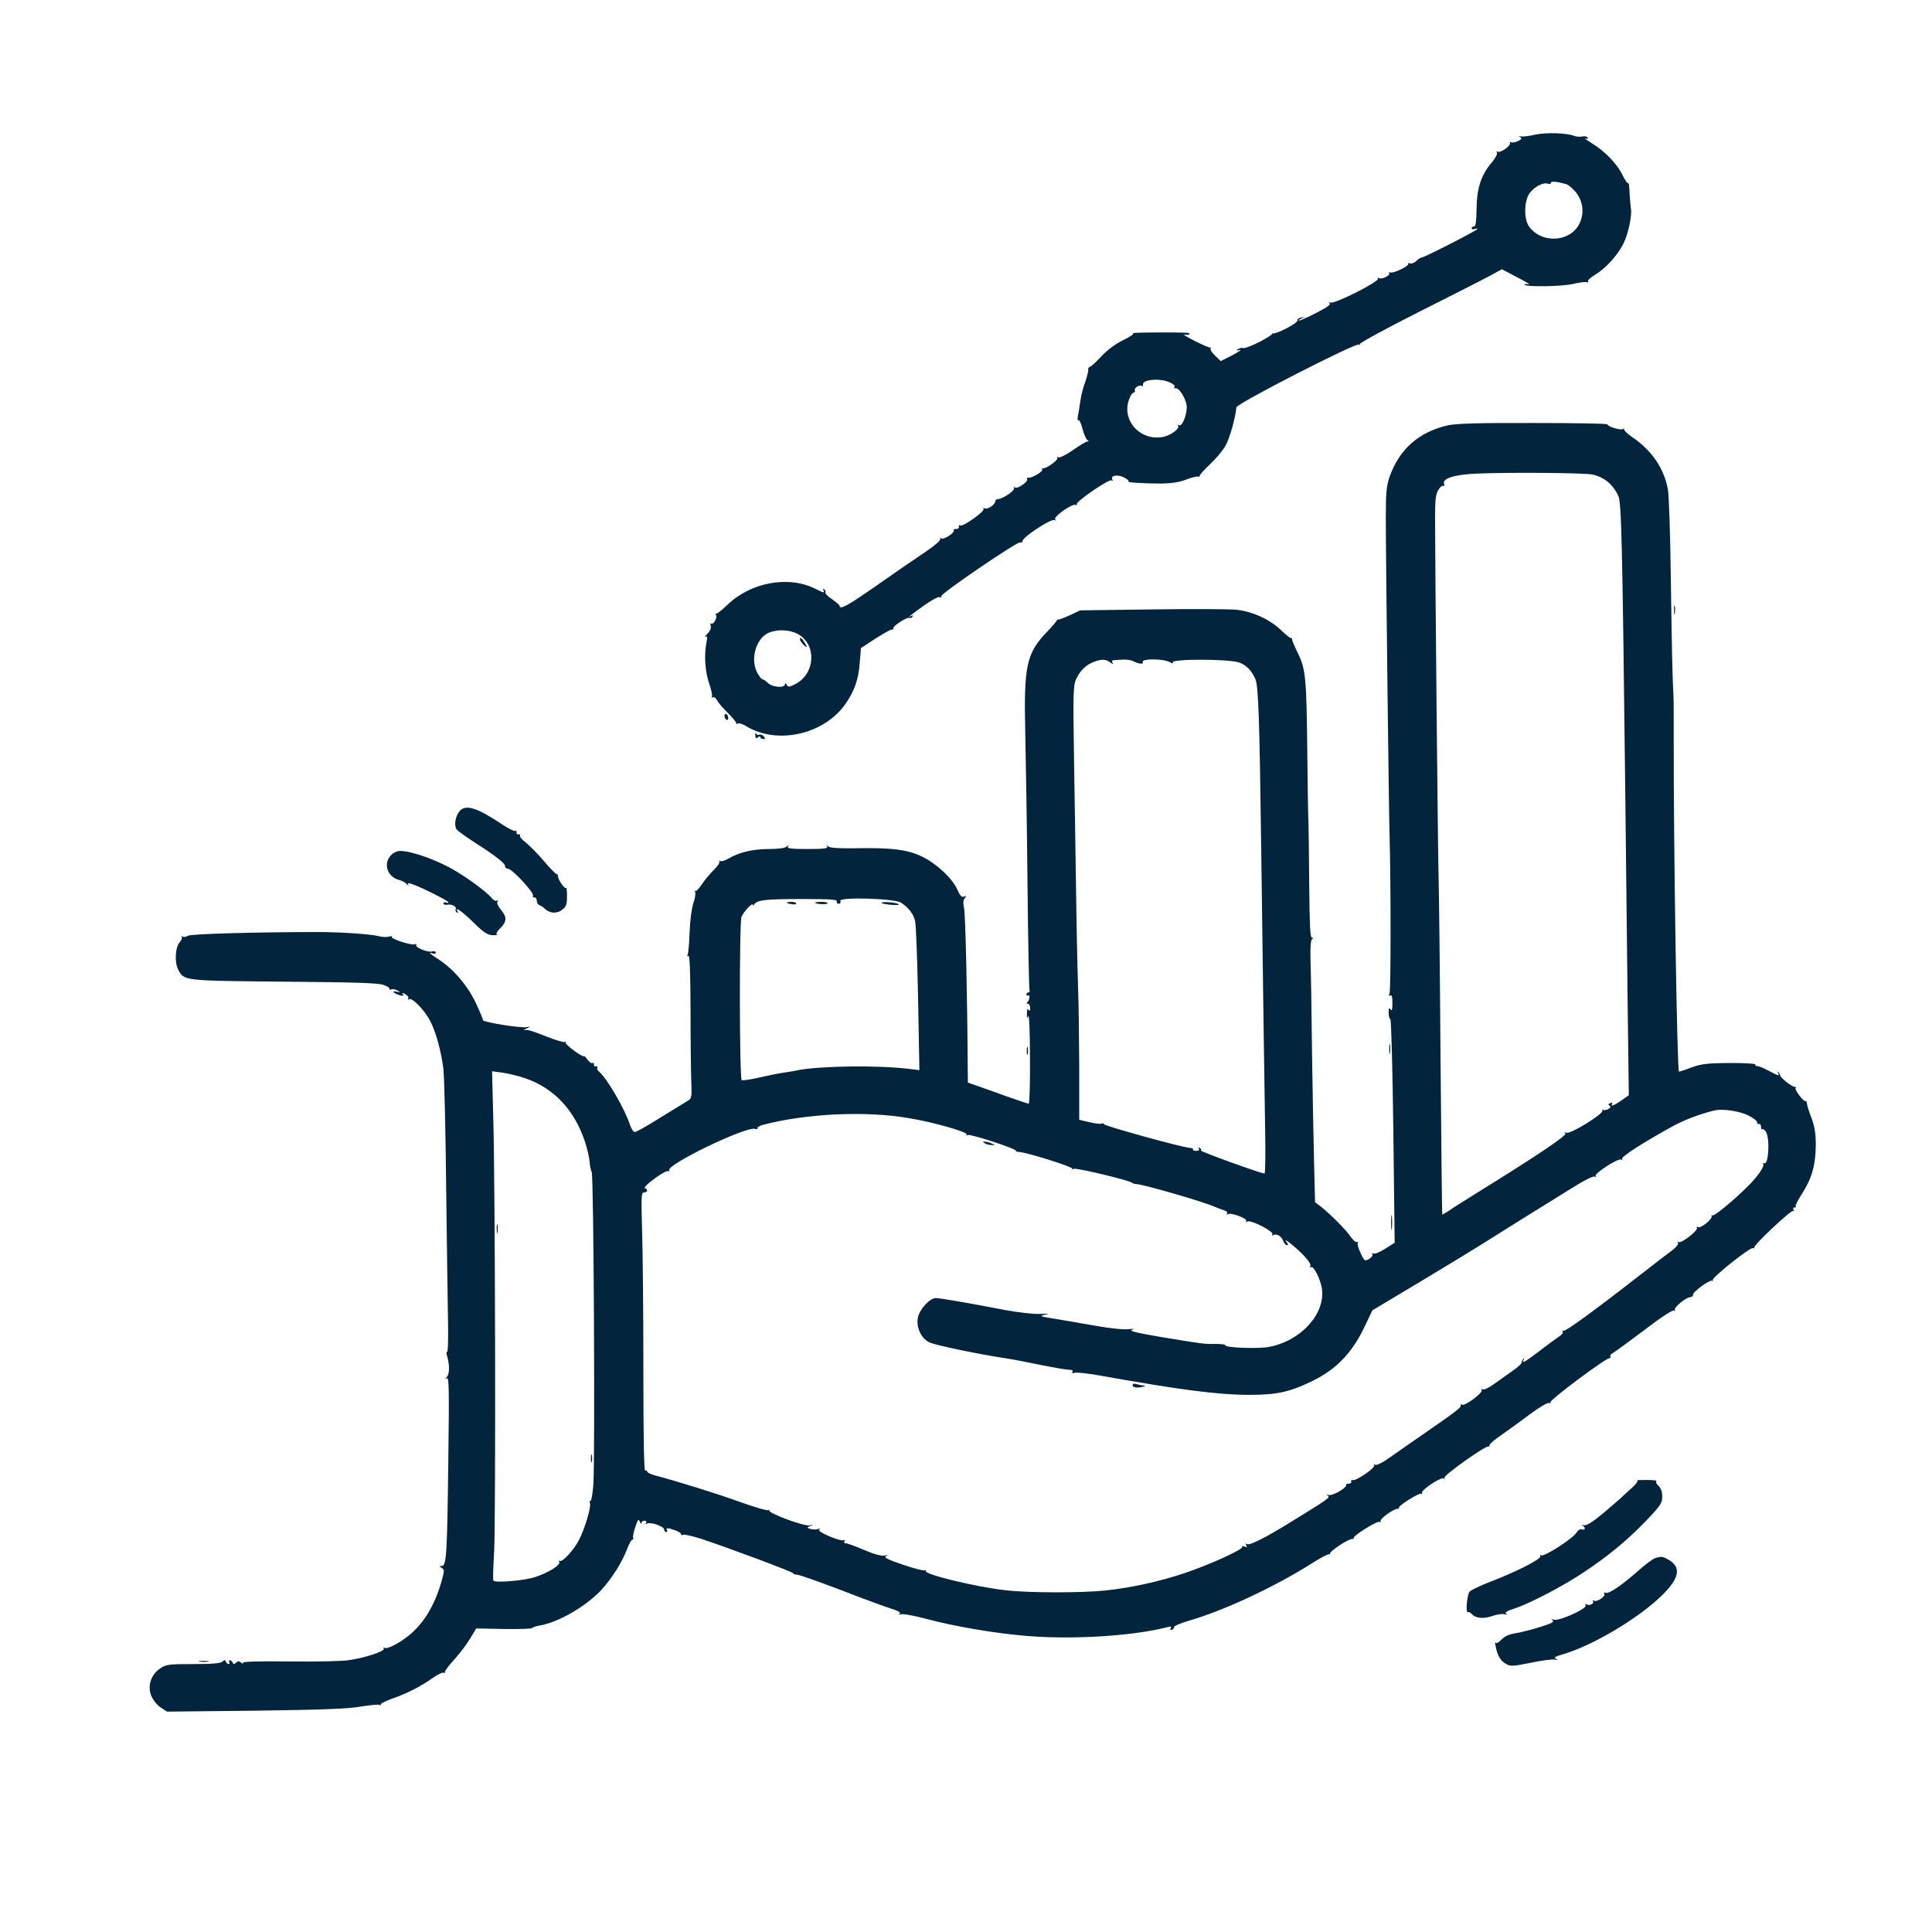 <svg width="90" height="90" viewBox="0 0 90 90" fill="none" xmlns="http://www.w3.org/2000/svg">
<path d="M71.5 6.275C71.21 6.346 70.911 6.372 70.841 6.354C70.744 6.319 70.735 6.328 70.823 6.39C70.902 6.451 70.876 6.504 70.709 6.574C70.577 6.636 70.436 6.653 70.384 6.627C70.331 6.592 70.313 6.6 70.34 6.653C70.41 6.767 69.9 7.145 69.768 7.066C69.707 7.031 69.698 7.04 69.733 7.11C69.768 7.163 69.663 7.365 69.487 7.576C68.995 8.147 68.793 8.78 68.784 9.729C68.775 10.318 68.749 10.547 68.67 10.547C68.608 10.547 68.555 10.582 68.555 10.635C68.555 10.679 68.617 10.696 68.687 10.67C68.758 10.635 68.819 10.643 68.819 10.67C68.819 10.731 66.358 11.988 66.226 11.997C66.182 11.997 66.068 12.067 65.98 12.155C65.892 12.243 65.76 12.296 65.69 12.269C65.62 12.243 65.576 12.252 65.602 12.287C65.664 12.392 64.873 12.762 64.759 12.691C64.706 12.656 64.688 12.665 64.715 12.718C64.785 12.832 64.354 13.034 64.231 12.955C64.178 12.92 64.161 12.937 64.187 12.981C64.266 13.113 62.192 14.159 61.99 14.098C61.885 14.062 61.867 14.071 61.937 14.124C62.016 14.177 61.823 14.317 61.322 14.572C60.927 14.774 60.566 14.941 60.514 14.932C60.469 14.932 60.505 14.889 60.601 14.845L60.777 14.765L60.601 14.792C60.505 14.809 60.434 14.862 60.443 14.924C60.469 15.047 59.476 15.565 59.309 15.53C59.248 15.513 59.23 15.513 59.274 15.539C59.309 15.556 59.046 15.732 58.677 15.926C58.307 16.11 57.965 16.242 57.921 16.216C57.868 16.189 57.763 16.207 57.683 16.26C57.552 16.339 57.56 16.348 57.745 16.304C57.868 16.277 57.718 16.383 57.42 16.541L56.866 16.822L56.611 16.576C56.462 16.435 56.365 16.286 56.391 16.242C56.418 16.198 56.409 16.18 56.365 16.189C56.33 16.198 55.996 16.058 55.636 15.873C55.275 15.688 55.064 15.556 55.17 15.583C55.284 15.609 55.389 15.601 55.416 15.556C55.451 15.495 55.258 15.486 54.01 15.486C52.867 15.495 52.744 15.495 52.779 15.556C52.797 15.583 52.577 15.723 52.287 15.864C51.971 16.014 51.575 16.312 51.303 16.602C51.048 16.875 50.81 17.095 50.758 17.095C50.714 17.103 50.678 17.156 50.696 17.218C50.705 17.279 50.643 17.534 50.556 17.789C50.459 18.035 50.362 18.43 50.327 18.677C50.292 18.914 50.248 19.23 50.213 19.38C50.186 19.52 50.195 19.617 50.239 19.573C50.274 19.538 50.362 19.714 50.424 19.969C50.494 20.224 50.591 20.461 50.652 20.496C50.731 20.549 50.731 20.566 50.652 20.566C50.591 20.566 50.292 20.751 49.975 20.971C49.65 21.199 49.351 21.34 49.299 21.305C49.237 21.269 49.219 21.278 49.255 21.34C49.307 21.428 48.71 21.858 48.578 21.814C48.534 21.805 48.525 21.823 48.552 21.867C48.604 21.964 48.068 22.28 47.91 22.254C47.848 22.236 47.822 22.263 47.848 22.315C47.919 22.43 47.4 22.79 47.277 22.711C47.216 22.676 47.198 22.684 47.233 22.746C47.295 22.843 46.706 23.247 46.495 23.247C46.425 23.247 46.363 23.3 46.363 23.352C46.363 23.511 45.985 23.757 45.862 23.678C45.809 23.642 45.792 23.651 45.818 23.704C45.889 23.818 44.86 24.548 44.737 24.477C44.684 24.442 44.658 24.469 44.667 24.539C44.684 24.601 44.623 24.644 44.544 24.644C44.456 24.636 44.403 24.662 44.429 24.697C44.5 24.811 43.964 25.154 43.849 25.084C43.788 25.049 43.77 25.058 43.797 25.11C43.832 25.163 43.524 25.435 43.085 25.726C42.663 26.007 41.652 26.701 40.843 27.272C39.481 28.222 39.112 28.424 39.112 28.222C39.112 28.186 38.954 28.046 38.761 27.914C38.558 27.782 38.427 27.642 38.453 27.598C38.479 27.554 38.453 27.492 38.4 27.457C38.33 27.422 38.321 27.43 38.356 27.492C38.444 27.642 38.365 27.624 37.987 27.43C36.739 26.798 34.964 27.123 33.874 28.186C33.636 28.415 33.408 28.599 33.373 28.582C33.329 28.573 33.32 28.599 33.355 28.652C33.426 28.767 33.241 29.109 33.136 29.048C33.1 29.021 33.083 29.074 33.109 29.171C33.136 29.267 33.074 29.408 32.942 29.531C32.837 29.645 32.793 29.707 32.854 29.663C32.951 29.619 32.96 29.672 32.907 29.944C32.793 30.515 32.846 31.306 33.039 31.851C33.136 32.133 33.197 32.405 33.162 32.458C33.136 32.511 33.153 32.519 33.206 32.484C33.259 32.449 33.346 32.519 33.408 32.625C33.461 32.739 33.689 33.003 33.918 33.222C34.138 33.442 34.304 33.653 34.296 33.688C34.287 33.732 34.313 33.741 34.366 33.706C34.419 33.671 34.586 33.724 34.744 33.82C36.203 34.717 38.409 34.216 39.402 32.766C39.815 32.159 39.991 31.658 40.053 30.849L40.105 30.19L40.764 29.76C41.134 29.522 41.476 29.329 41.538 29.329C41.599 29.329 41.635 29.294 41.617 29.267C41.564 29.18 42.267 28.723 42.364 28.784C42.408 28.81 42.469 28.784 42.505 28.731C42.549 28.661 42.531 28.652 42.443 28.696C42.188 28.846 42.505 28.582 43.085 28.178C43.41 27.949 43.718 27.782 43.77 27.817C43.823 27.852 43.849 27.835 43.841 27.782C43.806 27.659 47.391 25.216 47.523 25.268C47.585 25.286 47.638 25.26 47.638 25.198C47.638 25.022 48.938 24.17 49.114 24.223C49.211 24.258 49.228 24.249 49.158 24.196C49.026 24.099 49.967 23.431 50.116 23.519C50.169 23.555 50.186 23.546 50.16 23.493C50.09 23.379 51.663 22.298 51.786 22.377C51.847 22.412 51.856 22.403 51.821 22.342C51.707 22.148 52.067 22.087 52.366 22.245C52.524 22.324 52.612 22.412 52.568 22.421C52.419 22.474 53.315 22.526 54.097 22.526C54.581 22.517 54.95 22.465 55.275 22.333C55.539 22.236 55.785 22.175 55.829 22.201C55.873 22.227 55.89 22.219 55.882 22.175C55.864 22.14 56.084 21.893 56.365 21.63C56.638 21.375 56.971 20.979 57.094 20.751C57.288 20.408 57.552 19.459 57.596 18.976C57.604 18.8 63.159 15.961 63.3 16.049C63.352 16.084 63.37 16.075 63.343 16.031C63.317 15.987 64.565 15.302 66.121 14.519C67.677 13.737 69.18 12.973 69.452 12.823L69.962 12.542L70.682 12.92C71.087 13.131 71.324 13.271 71.219 13.245C71.104 13.219 71.016 13.227 71.016 13.254C71.016 13.377 72.739 13.351 73.284 13.227C73.592 13.148 73.89 13.122 73.934 13.148C73.987 13.184 74.005 13.166 73.978 13.113C73.943 13.069 74.084 12.929 74.295 12.806C74.787 12.515 75.341 11.909 75.622 11.355C75.85 10.907 76.035 10.028 75.973 9.712C75.956 9.615 75.93 9.29 75.912 9C75.903 8.701 75.877 8.49 75.85 8.534C75.824 8.569 75.71 8.411 75.587 8.165C75.341 7.638 74.752 7.031 74.136 6.662C73.899 6.513 73.767 6.425 73.855 6.451C73.952 6.486 73.996 6.469 73.952 6.407C73.926 6.354 73.82 6.337 73.723 6.354C73.627 6.381 73.46 6.372 73.354 6.337C72.976 6.187 72.027 6.161 71.5 6.275ZM72.968 8.578C73.047 8.604 73.231 8.754 73.381 8.921C73.715 9.307 73.811 9.852 73.618 10.327C73.24 11.267 71.869 11.399 71.236 10.564C70.981 10.222 70.99 9.369 71.254 9C71.473 8.701 71.904 8.473 72.115 8.56C72.185 8.587 72.247 8.569 72.247 8.516C72.247 8.429 72.519 8.455 72.968 8.578ZM54.458 17.798C54.634 17.868 54.748 17.965 54.713 18.017C54.678 18.07 54.704 18.096 54.765 18.088C54.932 18.044 55.284 18.633 55.284 18.958C55.284 19.353 55.056 19.898 54.924 19.81C54.862 19.775 54.844 19.784 54.88 19.846C54.959 19.977 54.528 20.285 54.177 20.355C53.166 20.549 52.304 19.67 52.559 18.721C52.612 18.518 52.718 18.334 52.779 18.308C52.849 18.281 52.893 18.228 52.867 18.193C52.806 18.096 53.06 17.903 53.175 17.974C53.227 18.009 53.254 17.982 53.245 17.921C53.192 17.683 53.992 17.604 54.458 17.798ZM37.178 29.54C38.049 30.032 37.987 31.368 37.064 31.86C36.774 32.01 36.721 32.018 36.651 31.904C36.598 31.816 36.563 31.808 36.563 31.878C36.563 32.062 35.974 32.018 35.772 31.816C35.676 31.72 35.57 31.649 35.535 31.649C35.491 31.658 35.386 31.535 35.298 31.377C34.928 30.753 35.201 29.742 35.807 29.478C36.221 29.303 36.801 29.329 37.178 29.54Z" fill="#02253D"/>
<path d="M37.266 29.786C37.266 29.874 37.512 30.146 37.582 30.146C37.6 30.146 37.556 30.05 37.477 29.927C37.327 29.698 37.266 29.654 37.266 29.786Z" fill="#02253D"/>
<path d="M67.456 19.811C66.094 20.118 65.171 20.936 64.723 22.236C64.591 22.632 64.556 22.966 64.556 24.082C64.556 25.998 64.697 37.81 64.732 38.971C64.793 41.054 64.793 46.107 64.732 46.266C64.679 46.389 64.688 46.415 64.758 46.371C64.837 46.327 64.864 46.433 64.864 46.731C64.864 47.039 64.837 47.118 64.776 47.022C64.714 46.925 64.688 46.96 64.688 47.171C64.688 47.32 64.723 47.461 64.767 47.478C64.811 47.487 64.872 49.843 64.907 52.699L64.969 57.894L64.521 58.175C64.275 58.333 64.037 58.43 63.976 58.395C63.914 58.359 63.897 58.368 63.932 58.43C63.985 58.509 63.747 58.711 63.598 58.711C63.501 58.711 63.194 57.999 63.246 57.902C63.282 57.85 63.273 57.832 63.22 57.858C63.167 57.894 63.018 57.762 62.886 57.568C62.649 57.234 61.972 56.558 61.506 56.188L61.26 56.004L61.216 54.22C61.19 53.235 61.146 50.906 61.119 49.043C61.102 47.18 61.067 45.246 61.049 44.736C61.032 44.148 61.058 43.787 61.119 43.752C61.19 43.708 61.181 43.682 61.111 43.682C61.032 43.682 61.005 43.049 60.988 41.194C60.979 39.832 60.961 38.514 60.952 38.276C60.935 38.03 60.917 36.633 60.9 35.156C60.864 31.614 60.829 31.166 60.46 30.428C60.302 30.102 60.179 29.812 60.188 29.777C60.197 29.733 60.179 29.716 60.135 29.725C60.1 29.733 59.907 29.575 59.704 29.382C59.177 28.863 58.351 28.485 57.604 28.406C57.27 28.371 55.494 28.362 53.657 28.389L50.318 28.433L49.817 28.67C49.544 28.793 49.298 28.881 49.272 28.863C49.245 28.846 49.228 28.846 49.245 28.872C49.263 28.89 49.052 29.145 48.788 29.417C47.813 30.428 47.69 31.008 47.76 34.102C47.786 35.288 47.839 38.47 47.865 41.177C47.892 43.884 47.936 46.125 47.962 46.16C47.98 46.204 47.953 46.23 47.91 46.23C47.857 46.23 47.813 46.274 47.813 46.327C47.813 46.371 47.848 46.398 47.892 46.371C47.997 46.301 47.962 46.608 47.857 46.688C47.804 46.731 47.813 46.758 47.883 46.758C47.936 46.758 47.989 46.846 47.989 46.951C47.989 47.092 47.962 47.118 47.91 47.039C47.865 46.96 47.839 47.022 47.839 47.215C47.83 47.452 47.848 47.47 47.901 47.329C47.945 47.232 47.98 48.067 47.98 49.28C47.989 50.458 47.962 51.416 47.918 51.416C47.883 51.416 47.4 51.249 46.846 51.056C46.292 50.853 45.668 50.634 45.466 50.563L45.088 50.432L45.079 49.667C45.062 46.389 44.974 42.609 44.912 42.319C44.86 42.082 44.868 41.933 44.939 41.845C45.027 41.739 45.018 41.722 44.904 41.766C44.798 41.81 44.719 41.722 44.605 41.458C44.376 40.931 43.647 40.245 42.97 39.911C42.293 39.577 41.529 39.48 39.815 39.516C39.085 39.524 38.672 39.498 38.593 39.437C38.488 39.357 38.479 39.357 38.532 39.437C38.575 39.524 38.373 39.551 37.617 39.551C36.862 39.551 36.651 39.524 36.703 39.437C36.756 39.349 36.739 39.349 36.642 39.437C36.572 39.507 36.264 39.551 35.816 39.551C35.069 39.551 34.445 39.7 33.944 39.99C33.785 40.087 33.61 40.14 33.557 40.113C33.504 40.078 33.487 40.087 33.513 40.14C33.539 40.184 33.425 40.359 33.249 40.526C33.082 40.693 32.827 40.992 32.696 41.194C32.564 41.397 32.423 41.537 32.388 41.502C32.344 41.467 32.344 41.493 32.379 41.546C32.414 41.607 32.379 41.845 32.3 42.073C32.221 42.31 32.142 42.891 32.124 43.435C32.107 43.963 32.063 44.438 32.028 44.49C31.992 44.552 32.001 44.56 32.063 44.525C32.133 44.481 32.16 45.193 32.168 47.039C32.168 48.454 32.186 49.966 32.203 50.388C32.23 51.1 32.221 51.17 32.045 51.275C31.948 51.337 31.368 51.688 30.771 52.058C30.173 52.435 29.637 52.734 29.576 52.734C29.505 52.734 29.409 52.585 29.347 52.4C29.118 51.68 28.275 50.23 27.914 49.931C27.835 49.869 27.8 49.781 27.826 49.737C27.853 49.693 27.826 49.667 27.756 49.676C27.695 49.693 27.651 49.649 27.668 49.588C27.677 49.518 27.651 49.491 27.607 49.518C27.563 49.553 27.457 49.482 27.378 49.377C27.308 49.263 27.22 49.184 27.202 49.201C27.106 49.245 26.28 48.63 26.35 48.56C26.385 48.516 26.367 48.507 26.315 48.542C26.271 48.568 25.893 48.454 25.48 48.296C25.076 48.129 24.662 47.988 24.566 47.98H24.39L24.566 47.892C24.724 47.821 24.724 47.812 24.531 47.848C24.258 47.9 22.5 47.619 22.5 47.523C22.5 47.478 22.351 47.118 22.166 46.723C21.788 45.923 21.138 45.158 20.47 44.719C20.039 44.446 19.916 44.323 20.171 44.42C20.241 44.446 20.303 44.42 20.303 44.376C20.303 44.315 20.224 44.297 20.118 44.323C19.907 44.376 19.319 44.13 19.389 44.016C19.415 43.98 19.38 43.963 19.319 43.989C19.16 44.051 18.176 43.726 18.255 43.647C18.299 43.602 18.238 43.602 18.132 43.629C18.027 43.664 17.789 43.655 17.605 43.602C17.236 43.515 15.882 43.418 14.854 43.418C11.848 43.418 8.851 43.506 8.745 43.594C8.675 43.647 8.57 43.664 8.508 43.629C8.447 43.594 8.42 43.602 8.464 43.638C8.499 43.682 8.464 43.787 8.385 43.875C8.165 44.103 8.121 44.824 8.297 45.158C8.57 45.694 8.517 45.685 13.237 45.73C16.524 45.756 17.614 45.791 17.86 45.879C18.044 45.94 18.167 46.028 18.141 46.063C18.114 46.107 18.159 46.116 18.229 46.09C18.299 46.063 18.431 46.09 18.519 46.143C18.66 46.23 18.651 46.239 18.466 46.195C18.211 46.143 18.334 46.274 18.624 46.362C18.774 46.406 18.809 46.398 18.765 46.318C18.712 46.239 18.739 46.239 18.888 46.318C18.993 46.371 19.046 46.459 19.02 46.512C18.976 46.573 19.002 46.582 19.064 46.547C19.204 46.459 19.802 47.083 20.048 47.575C20.312 48.094 20.549 48.964 20.655 49.79C20.698 50.177 20.76 52.743 20.786 55.503C20.822 58.254 20.857 61.075 20.874 61.761C20.883 62.455 20.866 63 20.83 62.974C20.786 62.947 20.786 63.053 20.839 63.211C20.953 63.615 20.936 64.019 20.813 64.151C20.716 64.248 20.725 64.257 20.822 64.204C20.918 64.151 20.927 64.784 20.883 68.124C20.83 72.483 20.795 72.949 20.576 72.949C20.444 72.958 20.444 72.958 20.576 73.037C20.707 73.116 20.707 73.169 20.567 73.67C20.25 74.786 19.732 75.639 19.029 76.201C18.563 76.57 18.035 76.834 17.912 76.764C17.86 76.728 17.842 76.737 17.877 76.799C17.948 76.913 17.042 77.221 16.26 77.335C15.944 77.388 14.696 77.414 13.474 77.397C11.918 77.379 11.277 77.405 11.312 77.467C11.347 77.519 11.312 77.511 11.242 77.458C11.136 77.37 11.083 77.37 10.995 77.458C10.899 77.537 10.872 77.537 10.837 77.449C10.811 77.397 10.758 77.344 10.714 77.344C10.661 77.344 10.653 77.379 10.679 77.432C10.705 77.476 10.697 77.519 10.644 77.519C10.6 77.519 10.547 77.467 10.521 77.405C10.486 77.317 10.459 77.317 10.363 77.405C10.284 77.484 9.879 77.519 9 77.519C7.858 77.519 7.735 77.537 7.462 77.722C7.04 78.003 6.865 78.522 7.04 78.978C7.119 79.172 7.295 79.409 7.471 79.532L7.779 79.734L11.909 79.69C15.073 79.647 16.225 79.603 16.814 79.497C17.244 79.427 17.64 79.392 17.693 79.418C17.754 79.453 17.772 79.453 17.737 79.409C17.701 79.374 17.93 79.251 18.246 79.137C18.941 78.899 19.591 78.565 20.154 78.17C20.382 78.003 20.619 77.889 20.681 77.924C20.742 77.959 20.76 77.959 20.725 77.915C20.69 77.88 20.874 77.616 21.138 77.335C21.393 77.054 21.736 76.606 21.894 76.342L22.184 75.858L23.485 75.885C24.197 75.894 24.785 75.876 24.785 75.841C24.785 75.814 24.935 75.762 25.119 75.727C25.998 75.586 27.308 74.83 28.029 74.048C28.53 73.494 28.995 72.747 29.224 72.132C29.312 71.903 29.417 71.719 29.461 71.719C29.505 71.719 29.523 71.684 29.496 71.64C29.47 71.596 29.514 71.376 29.593 71.139C29.707 70.787 29.751 70.743 29.804 70.884C29.839 70.981 29.874 71.007 29.874 70.945C29.883 70.893 29.945 70.84 30.024 70.84C30.103 70.84 30.129 70.884 30.094 70.945C30.05 71.007 30.068 71.016 30.147 70.972C30.296 70.884 30.938 71.103 30.938 71.253C30.938 71.314 30.982 71.367 31.035 71.367C31.078 71.367 31.096 71.323 31.07 71.279C30.999 71.165 31.105 71.165 31.456 71.288C31.606 71.341 31.729 71.42 31.729 71.473C31.729 71.517 31.773 71.525 31.817 71.499C31.869 71.464 32.239 71.552 32.634 71.675C33.873 72.079 36.993 73.248 36.958 73.292C36.941 73.327 37.02 73.345 37.117 73.353C37.222 73.353 38.145 73.679 39.156 74.065C40.175 74.461 41.23 74.848 41.511 74.936C41.854 75.041 41.977 75.12 41.907 75.173C41.827 75.226 41.845 75.234 41.959 75.199C42.047 75.164 42.566 75.261 43.102 75.401C44.473 75.77 46.407 76.096 47.857 76.21C49.984 76.386 52.77 76.21 54.352 75.806C54.545 75.753 54.589 75.762 54.536 75.85C54.492 75.92 54.51 75.946 54.589 75.92C54.66 75.894 54.703 75.832 54.695 75.788C54.686 75.744 54.985 75.621 55.354 75.507C56.962 75.05 59.3 73.96 61.014 72.888C61.48 72.589 61.884 72.369 61.91 72.404C61.937 72.431 61.963 72.413 61.963 72.36C61.963 72.246 62.807 71.692 62.983 71.692C63.053 71.692 63.088 71.666 63.062 71.648C62.983 71.569 64.16 70.831 64.266 70.893C64.319 70.928 64.336 70.919 64.31 70.866C64.248 70.769 64.916 70.286 65.101 70.286C65.162 70.286 65.198 70.26 65.171 70.242C65.101 70.163 66.12 69.522 66.208 69.583C66.261 69.609 66.27 69.592 66.243 69.548C66.173 69.425 67.122 68.792 67.254 68.871C67.307 68.906 67.325 68.897 67.289 68.836C67.237 68.739 69.126 67.386 69.32 67.386C69.381 67.386 69.407 67.359 69.39 67.324C69.364 67.289 69.592 67.087 69.9 66.876C70.198 66.665 70.814 66.226 71.253 65.892C71.728 65.54 72.115 65.32 72.167 65.356C72.229 65.391 72.246 65.382 72.22 65.329C72.159 65.232 74.857 63.22 74.989 63.264C75.032 63.273 75.05 63.246 75.015 63.202C74.989 63.149 75.05 63.07 75.147 63.018C75.252 62.965 75.903 62.481 76.606 61.954C77.335 61.392 77.915 61.014 77.977 61.049C78.03 61.084 78.047 61.075 78.021 61.023C77.951 60.917 78.548 60.425 78.75 60.425C78.821 60.416 78.873 60.372 78.865 60.319C78.838 60.196 79.612 59.625 79.752 59.66C79.805 59.678 79.823 59.669 79.787 59.634C79.7 59.546 81.545 58.078 81.659 58.14C81.703 58.175 81.73 58.157 81.721 58.113C81.686 57.999 83.461 56.329 83.54 56.408C83.584 56.443 83.584 56.417 83.549 56.355C83.514 56.294 83.531 56.25 83.593 56.25C83.655 56.25 83.681 56.224 83.646 56.197C83.619 56.171 83.751 55.907 83.945 55.608C84.402 54.897 84.577 54.273 84.586 53.35C84.586 52.778 84.534 52.48 84.384 52.075C84.27 51.785 84.173 51.477 84.173 51.398C84.164 51.319 84.138 51.267 84.103 51.293C84.024 51.337 83.576 50.748 83.646 50.678C83.681 50.651 83.655 50.625 83.593 50.625C83.461 50.625 82.925 50.194 82.925 50.089C82.925 50.054 82.89 49.992 82.846 49.948C82.802 49.904 82.793 49.922 82.828 49.983C82.916 50.142 82.855 50.124 82.389 49.878C82.16 49.755 81.923 49.658 81.853 49.658C81.782 49.658 81.747 49.623 81.774 49.588C81.8 49.544 81.255 49.518 80.57 49.518C79.515 49.526 79.243 49.562 78.794 49.728C78.513 49.834 78.249 49.922 78.214 49.922C78.126 49.922 77.959 39.542 77.968 34.321C77.968 33.398 77.968 32.59 77.959 32.52C77.906 31.456 77.88 30.287 77.836 27.07C77.81 24.97 77.748 23.036 77.696 22.79C77.52 21.823 76.94 20.98 76.061 20.382C75.806 20.206 75.621 20.03 75.656 19.986C75.692 19.951 75.665 19.951 75.604 19.986C75.49 20.057 74.883 19.872 74.883 19.767C74.883 19.731 73.327 19.705 71.438 19.705C68.863 19.696 67.852 19.731 67.456 19.811ZM74.18 22.105C74.734 22.227 75.156 22.579 75.393 23.115C75.534 23.44 75.577 25.365 75.709 36.738C75.736 39.278 75.788 43.532 75.815 46.187L75.876 51.02L75.525 51.267C75.173 51.513 75.006 51.565 75.103 51.416C75.129 51.363 75.094 51.355 75.015 51.39C74.909 51.425 74.901 51.46 74.98 51.504C75.05 51.557 75.032 51.601 74.909 51.671C74.813 51.715 74.698 51.732 74.663 51.697C74.619 51.662 74.619 51.68 74.646 51.732C74.725 51.873 73.178 52.831 72.976 52.77C72.87 52.734 72.853 52.743 72.923 52.796C73.029 52.875 71.605 53.833 68.906 55.503C68.3 55.881 67.667 56.276 67.509 56.391C67.342 56.505 67.193 56.584 67.184 56.575C67.175 56.566 67.14 53.27 67.105 49.263C67.078 45.246 67.034 41.511 67.017 40.957C66.982 39.911 66.85 26.007 66.85 24.117C66.85 23.256 66.885 23.001 67.008 22.816C67.087 22.685 67.193 22.605 67.237 22.632C67.289 22.658 67.298 22.623 67.272 22.553C67.166 22.289 67.738 22.105 68.819 22.061C70.313 21.999 73.828 22.025 74.18 22.105ZM51.759 30.885C51.856 30.955 51.873 30.955 51.821 30.867C51.785 30.806 51.803 30.762 51.873 30.753C51.935 30.753 52.128 30.735 52.295 30.727C52.462 30.718 52.682 30.744 52.779 30.797C53.06 30.938 53.288 30.955 53.236 30.832C53.183 30.674 54.202 30.683 54.484 30.841C54.607 30.911 54.668 30.92 54.633 30.858C54.528 30.691 57.191 30.691 57.709 30.858C58.043 30.964 58.307 31.236 58.483 31.641C58.623 31.983 58.676 33.548 58.755 39.77C58.852 47.215 58.896 50.133 58.931 52.356C58.957 53.631 58.949 54.668 58.905 54.668C58.72 54.659 55.899 53.64 55.943 53.596C55.978 53.569 55.952 53.517 55.89 53.473C55.82 53.438 55.802 53.446 55.846 53.508C55.89 53.578 55.837 53.613 55.723 53.613C55.617 53.613 55.556 53.587 55.574 53.543C55.6 53.508 55.53 53.481 55.433 53.473C55.108 53.464 51.46 52.453 51.434 52.374C51.416 52.33 51.364 52.312 51.32 52.339C51.276 52.374 51.021 52.339 50.757 52.277L50.274 52.163V49.614C50.265 48.217 50.247 46.731 50.23 46.318C50.212 45.905 50.168 44.165 50.142 42.451C50.115 40.737 50.072 37.67 50.036 35.64C49.984 32.256 49.992 31.922 50.133 31.632C50.327 31.21 50.617 30.946 51.03 30.806C51.364 30.691 51.531 30.709 51.759 30.885ZM38.98 41.985C38.962 42.047 38.997 42.1 39.068 42.1C39.147 42.1 39.173 42.047 39.147 41.968C39.068 41.774 41.669 41.853 41.968 42.047C42.32 42.275 42.539 42.557 42.627 42.891C42.671 43.058 42.733 44.692 42.768 46.529L42.829 49.852L42.399 49.799C40.957 49.614 38.18 49.649 37.134 49.86C37.037 49.887 36.765 49.931 36.519 49.966C36.282 50.001 35.745 50.106 35.341 50.203C34.946 50.291 34.585 50.344 34.55 50.317C34.445 50.203 34.436 42.978 34.541 42.715C34.647 42.46 35.069 42.012 35.069 42.152C35.069 42.196 35.104 42.179 35.148 42.117C35.271 41.924 35.684 41.88 37.407 41.88C38.672 41.88 39.015 41.906 38.98 41.985ZM24.469 50.23C25.796 50.687 26.754 51.697 27.246 53.174C27.352 53.49 27.448 53.912 27.466 54.114C27.475 54.316 27.528 54.527 27.563 54.598C27.66 54.738 27.721 67.992 27.642 69.152C27.607 69.592 27.545 69.943 27.51 69.917C27.475 69.891 27.457 69.952 27.484 70.04C27.536 70.233 27.238 71.218 26.974 71.736C26.745 72.185 26.201 72.791 26.077 72.712C26.025 72.686 26.016 72.703 26.051 72.756C26.139 72.897 25.524 73.283 24.891 73.477C24.39 73.635 23.089 73.74 22.984 73.635C22.957 73.617 22.975 73.002 23.019 72.281C23.098 70.805 23.072 55.099 22.975 51.952L22.922 49.904L23.388 49.966C23.652 50.001 24.135 50.115 24.469 50.23ZM81.457 51.97C81.686 52.084 81.862 52.225 81.853 52.286C81.835 52.339 81.879 52.374 81.941 52.356C81.993 52.348 82.037 52.409 82.037 52.488C82.029 52.576 82.055 52.62 82.099 52.602C82.134 52.576 82.213 52.638 82.275 52.743C82.459 53.103 82.38 54.308 82.178 54.185C82.134 54.158 82.117 54.185 82.143 54.255C82.169 54.325 82.011 54.598 81.782 54.87C81.317 55.441 79.858 56.707 79.761 56.619C79.735 56.584 79.717 56.602 79.735 56.654C79.779 56.795 79.216 57.243 79.093 57.164C79.031 57.129 79.014 57.138 79.049 57.199C79.119 57.313 78.328 57.938 78.197 57.858C78.144 57.832 78.135 57.85 78.17 57.902C78.197 57.955 78.082 58.105 77.898 58.245C77.713 58.377 77.054 58.887 76.421 59.379C74.198 61.11 72.914 62.042 72.835 61.989C72.782 61.963 72.774 61.98 72.8 62.024C72.835 62.077 72.747 62.191 72.615 62.27C72.484 62.358 72.071 62.657 71.701 62.947C71.007 63.466 70.867 63.545 70.981 63.343C71.016 63.281 71.007 63.264 70.963 63.308C70.919 63.352 70.884 63.422 70.884 63.475C70.884 63.527 70.691 63.703 70.445 63.87C70.207 64.037 69.821 64.31 69.592 64.477C69.355 64.652 69.126 64.758 69.073 64.723C69.012 64.688 68.994 64.696 69.021 64.758C69.1 64.872 68.239 65.514 68.115 65.435C68.063 65.399 68.036 65.426 68.045 65.478C68.072 65.575 67.746 65.812 65.962 67.043C65.576 67.315 65.013 67.702 64.714 67.913C64.398 68.142 64.117 68.273 64.064 68.238C64.002 68.203 63.985 68.212 64.011 68.265C64.081 68.379 63.132 69.02 63.009 68.95C62.965 68.915 62.939 68.941 62.947 69.012C62.965 69.073 62.904 69.117 62.825 69.117C62.737 69.108 62.684 69.135 62.71 69.17C62.781 69.284 62.069 69.697 61.902 69.644C61.787 69.609 61.779 69.618 61.858 69.671C61.972 69.759 61.875 69.829 60.205 70.857C58.94 71.64 58.21 72.009 58.087 71.93C58.017 71.886 58.008 71.903 58.052 71.982C58.105 72.07 58.087 72.088 57.973 72.044C57.894 72.009 57.841 72.018 57.867 72.061C57.938 72.167 56.321 72.905 55.152 73.292C53.956 73.688 52.7 73.96 51.495 74.092C50.397 74.206 47.927 74.206 46.872 74.083C45.484 73.934 42.988 73.327 43.128 73.178C43.163 73.134 43.155 73.125 43.102 73.151C43.04 73.186 42.575 73.064 42.056 72.888C41.335 72.642 41.151 72.545 41.274 72.492C41.397 72.439 41.379 72.431 41.203 72.466C41.054 72.492 40.72 72.404 40.254 72.202C39.859 72.035 39.481 71.894 39.41 71.894C39.331 71.894 39.305 71.851 39.34 71.789C39.375 71.736 39.367 71.719 39.314 71.745C39.173 71.833 38.031 71.35 38.162 71.253C38.242 71.2 38.224 71.191 38.11 71.227C38.022 71.262 37.864 71.253 37.758 71.227C37.574 71.165 37.574 71.165 37.749 71.086C37.899 71.024 37.89 71.016 37.705 71.06C37.433 71.103 35.737 70.471 35.833 70.356C35.868 70.321 35.851 70.312 35.798 70.348C35.737 70.383 35.148 70.207 34.48 69.97C33.407 69.583 31.606 69.02 30.516 68.731C30.314 68.678 30.147 68.599 30.147 68.546C30.147 68.493 30.112 68.484 30.059 68.511C29.997 68.546 29.971 66.964 29.971 63.835C29.971 61.233 29.945 58.307 29.91 57.322C29.866 55.714 29.874 55.547 30.006 55.547C30.173 55.547 30.2 55.406 30.041 55.353C29.98 55.327 30.182 55.125 30.489 54.905C30.797 54.677 31.087 54.519 31.14 54.554C31.184 54.58 31.201 54.571 31.175 54.519C31.017 54.264 34.726 52.471 35.174 52.585C35.262 52.611 35.315 52.594 35.288 52.559C35.262 52.515 35.385 52.435 35.57 52.392C37.565 51.873 40.325 51.741 42.32 52.084C43.462 52.269 45.097 52.734 45.027 52.849C45 52.901 45.018 52.91 45.079 52.875C45.185 52.805 47.382 53.525 47.329 53.613C47.312 53.64 47.391 53.657 47.488 53.666C47.822 53.675 50.019 54.369 49.949 54.44C49.913 54.475 49.949 54.475 50.028 54.448C50.16 54.395 52.647 54.993 52.735 55.099C52.761 55.125 52.858 55.16 52.954 55.16C53.306 55.187 55.995 55.96 56.558 56.206C56.707 56.268 56.91 56.347 57.024 56.382C57.129 56.408 57.191 56.478 57.164 56.531C57.12 56.593 57.147 56.602 57.208 56.558C57.349 56.478 58.114 56.76 58.052 56.874C58.017 56.918 58.052 56.927 58.122 56.9C58.307 56.83 59.353 57.375 59.274 57.498C59.239 57.551 59.247 57.568 59.309 57.542C59.458 57.445 59.687 57.577 59.775 57.797C59.81 57.911 59.898 58.008 59.95 58.008C60.021 58.008 60.012 57.955 59.933 57.858C59.713 57.586 60.311 58.052 60.724 58.474C60.961 58.728 61.084 58.913 61.04 58.983C60.996 59.054 61.005 59.071 61.067 59.027C61.19 58.948 61.497 59.546 61.577 60.012C61.761 61.19 60.61 62.464 59.115 62.745C58.597 62.842 57.015 62.78 57.085 62.666C57.103 62.631 56.901 62.605 56.619 62.605C56.066 62.613 56.031 62.605 53.965 62.262C52.893 62.077 52.577 61.998 52.735 61.945C52.875 61.901 52.822 61.893 52.559 61.919C52.33 61.945 51.645 61.875 50.933 61.743C50.256 61.62 49.404 61.48 49.043 61.418C48.437 61.321 48.41 61.304 48.692 61.242C48.92 61.198 48.859 61.19 48.472 61.207C48.164 61.225 47.488 61.145 46.846 61.031C45.062 60.688 43.796 60.469 43.594 60.469C43.313 60.469 42.829 60.996 42.759 61.383C42.671 61.822 42.908 62.341 43.278 62.525C43.524 62.657 45.598 63.088 46.89 63.281C47.18 63.325 47.91 63.466 48.507 63.589C49.105 63.712 49.694 63.809 49.808 63.809C49.94 63.809 50.001 63.844 49.957 63.905C49.922 63.967 49.957 63.984 50.072 63.949C50.16 63.923 50.669 63.976 51.205 64.072C54.985 64.749 56.751 64.978 58.228 64.978C59.485 64.978 60.117 64.837 61.163 64.318C62.236 63.791 62.965 63.035 63.519 61.901L63.932 61.04L66.208 59.678C67.456 58.931 68.766 58.131 69.109 57.911C69.46 57.691 70.313 57.155 71.016 56.716C71.719 56.285 72.712 55.661 73.24 55.336C73.767 55.002 74.224 54.773 74.285 54.809C74.338 54.844 74.356 54.835 74.329 54.782C74.259 54.668 75.384 53.938 75.516 54.018C75.569 54.053 75.586 54.044 75.56 53.991C75.498 53.895 76.553 53.218 77.863 52.497C78.434 52.181 79.111 51.917 79.849 51.732C80.236 51.636 81.062 51.759 81.457 51.97Z" fill="#02253D"/>
<path d="M36.65 42.047C36.65 42.065 36.747 42.1 36.87 42.117C36.993 42.144 37.09 42.126 37.09 42.091C37.09 42.047 36.993 42.012 36.87 42.012C36.747 42.012 36.65 42.029 36.65 42.047Z" fill="#02253D"/>
<path d="M37.969 42.047C37.969 42.117 38.505 42.152 38.549 42.082C38.575 42.047 38.452 42.011 38.285 42.011C38.109 42.011 37.969 42.029 37.969 42.047Z" fill="#02253D"/>
<path d="M41.072 42.064C41.108 42.099 41.319 42.135 41.547 42.152C41.793 42.17 41.925 42.152 41.855 42.117C41.723 42.029 40.993 41.985 41.072 42.064Z" fill="#02253D"/>
<path d="M23.141 57.26C23.141 57.454 23.159 57.524 23.176 57.41C23.194 57.304 23.194 57.146 23.176 57.058C23.15 56.979 23.132 57.067 23.141 57.26Z" fill="#02253D"/>
<path d="M27.527 67.939C27.527 68.106 27.545 68.177 27.571 68.089C27.589 68.01 27.589 67.869 27.571 67.781C27.545 67.702 27.527 67.772 27.527 67.939Z" fill="#02253D"/>
<path d="M45.879 53.262C45.949 53.306 46.09 53.341 46.186 53.341H46.362L46.186 53.262C46.09 53.218 45.949 53.183 45.879 53.183C45.764 53.174 45.764 53.183 45.879 53.262Z" fill="#02253D"/>
<path d="M52.762 64.529C52.762 64.6 52.867 64.643 53.017 64.635C53.254 64.626 53.465 64.538 53.245 64.538C53.184 64.538 53.052 64.512 52.946 64.476C52.823 64.441 52.762 64.459 52.762 64.529Z" fill="#02253D"/>
<path d="M77.985 28.432C77.985 28.626 78.002 28.696 78.02 28.582C78.037 28.476 78.037 28.318 78.02 28.23C77.993 28.151 77.976 28.239 77.985 28.432Z" fill="#02253D"/>
<path d="M33.75 33.346C33.75 33.416 33.794 33.504 33.838 33.53C33.891 33.557 33.926 33.522 33.926 33.451C33.926 33.381 33.891 33.293 33.838 33.267C33.794 33.24 33.75 33.275 33.75 33.346Z" fill="#02253D"/>
<path d="M35.184 34.251C35.192 34.4 35.219 34.418 35.307 34.348C35.368 34.295 35.421 34.295 35.421 34.339C35.421 34.383 35.482 34.427 35.553 34.427C35.649 34.427 35.658 34.4 35.579 34.304C35.526 34.233 35.43 34.198 35.368 34.225C35.307 34.251 35.236 34.225 35.219 34.163C35.192 34.102 35.184 34.145 35.184 34.251Z" fill="#02253D"/>
<path d="M21.419 37.775C21.208 38.012 21.138 38.461 21.278 38.645C21.349 38.724 21.735 39.005 22.148 39.269C23.098 39.876 23.555 40.236 23.528 40.359C23.52 40.412 23.581 40.465 23.678 40.473C23.889 40.508 24.882 41.581 24.829 41.721C24.811 41.783 24.838 41.827 24.899 41.809C24.961 41.8 25.005 41.871 25.005 41.959C25.005 42.055 25.066 42.152 25.137 42.169C25.207 42.196 25.321 42.266 25.383 42.337C25.602 42.547 25.928 42.574 26.174 42.389C26.376 42.24 26.411 42.143 26.411 41.765C26.42 41.519 26.393 41.335 26.358 41.361C26.288 41.405 25.989 40.965 25.989 40.807C25.989 40.755 25.963 40.711 25.928 40.719C25.901 40.728 25.629 40.456 25.33 40.104C25.031 39.752 24.645 39.366 24.477 39.234C24.311 39.111 24.196 38.97 24.223 38.926C24.249 38.882 24.223 38.856 24.152 38.865C24.091 38.882 24.047 38.839 24.064 38.777C24.073 38.707 24.047 38.68 24.003 38.707C23.959 38.733 23.695 38.601 23.414 38.417C22.227 37.626 21.7 37.459 21.419 37.775Z" fill="#02253D"/>
<path d="M18.212 39.841C17.834 40.245 18.045 40.86 18.616 41.001C18.739 41.027 18.897 41.124 18.968 41.203C19.029 41.282 19.055 41.3 19.02 41.23C18.976 41.142 19.012 41.124 19.17 41.177C19.469 41.256 20.831 41.933 20.884 42.02C20.91 42.065 20.866 42.073 20.796 42.047C20.717 42.02 20.655 42.038 20.655 42.082C20.655 42.135 20.743 42.161 20.849 42.144C21.051 42.1 21.297 42.249 21.226 42.363C21.2 42.407 21.226 42.469 21.279 42.504C21.349 42.539 21.358 42.53 21.323 42.469C21.156 42.196 21.49 42.425 22.035 42.952C22.527 43.435 22.694 43.55 22.949 43.567C23.107 43.567 23.204 43.559 23.151 43.541C23.09 43.515 23.151 43.392 23.301 43.242C23.617 42.935 23.626 42.715 23.327 42.372C23.204 42.223 23.134 42.056 23.169 42.003C23.204 41.941 23.195 41.924 23.142 41.95C23.09 41.985 22.993 41.941 22.931 41.862C22.615 41.476 21.411 40.623 20.699 40.289C19.899 39.902 19.055 39.639 18.634 39.639C18.502 39.639 18.317 39.727 18.212 39.841Z" fill="#02253D"/>
<path d="M64.715 48.867C64.715 49.087 64.732 49.175 64.75 49.06C64.768 48.955 64.768 48.779 64.75 48.665C64.732 48.559 64.715 48.647 64.715 48.867Z" fill="#02253D"/>
<path d="M47.83 48.955C47.83 49.122 47.848 49.192 47.874 49.105C47.892 49.025 47.892 48.885 47.874 48.797C47.848 48.718 47.83 48.788 47.83 48.955Z" fill="#02253D"/>
<path d="M64.803 56.953C64.803 57.269 64.82 57.392 64.838 57.234C64.856 57.084 64.856 56.821 64.838 56.663C64.82 56.513 64.803 56.636 64.803 56.953Z" fill="#02253D"/>
<path d="M76.264 68.968C76.325 68.994 76.202 69.153 76 69.328C75.798 69.504 75.614 69.68 75.587 69.706C75.561 69.741 75.192 70.058 74.761 70.427C74.207 70.893 73.926 71.069 73.794 71.051C73.698 71.033 73.662 71.033 73.724 71.069C73.873 71.139 73.856 71.306 73.698 71.244C73.618 71.218 73.513 71.279 73.425 71.411C73.24 71.692 71.922 72.536 71.79 72.457C71.729 72.422 71.72 72.431 71.755 72.492C71.825 72.615 70.648 73.213 69.417 73.688C68.951 73.863 68.521 74.074 68.459 74.145C68.336 74.294 68.266 75.173 68.38 75.103C68.415 75.076 68.494 75.12 68.556 75.182C68.723 75.384 69.101 75.428 69.523 75.278C69.734 75.208 69.989 75.164 70.085 75.199C70.208 75.226 70.235 75.217 70.156 75.173C70.085 75.12 70.199 75.041 70.533 74.936C71.21 74.725 72.862 73.863 73.794 73.231C74.945 72.466 75.789 71.763 76.668 70.858C77.362 70.128 77.433 70.023 77.433 69.715C77.433 69.487 77.371 69.32 77.257 69.214C77.16 69.126 77.116 69.029 77.16 68.994C77.213 68.968 77.002 68.942 76.703 68.942C76.413 68.942 76.211 68.95 76.264 68.968Z" fill="#02253D"/>
<path d="M77.108 72.58C77.002 72.616 76.668 72.862 76.369 73.125C75.587 73.82 74.954 74.259 74.805 74.198C74.735 74.171 74.7 74.189 74.735 74.242C74.814 74.365 74.383 74.646 74.251 74.567C74.198 74.532 74.181 74.54 74.207 74.593C74.278 74.707 74.031 74.822 73.9 74.734C73.838 74.707 73.829 74.725 73.865 74.787C73.952 74.927 72.643 75.525 72.388 75.454C72.256 75.41 72.239 75.419 72.326 75.481C72.414 75.551 72.274 75.63 71.755 75.788C71.377 75.912 70.867 76.034 70.621 76.079C70.323 76.122 70.112 76.21 69.945 76.377C69.804 76.527 69.69 76.579 69.663 76.518C69.637 76.465 69.637 76.535 69.672 76.685C69.751 77.116 69.901 77.371 70.156 77.511C70.367 77.634 70.472 77.625 71.307 77.458C71.808 77.353 72.318 77.283 72.432 77.309C72.599 77.335 72.608 77.335 72.485 77.274C72.362 77.221 72.432 77.168 72.836 77.054C74.19 76.65 76.229 75.446 77.345 74.391C78.215 73.565 78.347 73.037 77.758 72.677C77.459 72.501 77.415 72.493 77.108 72.58Z" fill="#02253D"/>
<path d="M9.298 77.406C9.404 77.423 9.579 77.423 9.694 77.406C9.799 77.388 9.711 77.371 9.492 77.371C9.272 77.371 9.184 77.388 9.298 77.406Z" fill="#02253D"/>
</svg>
